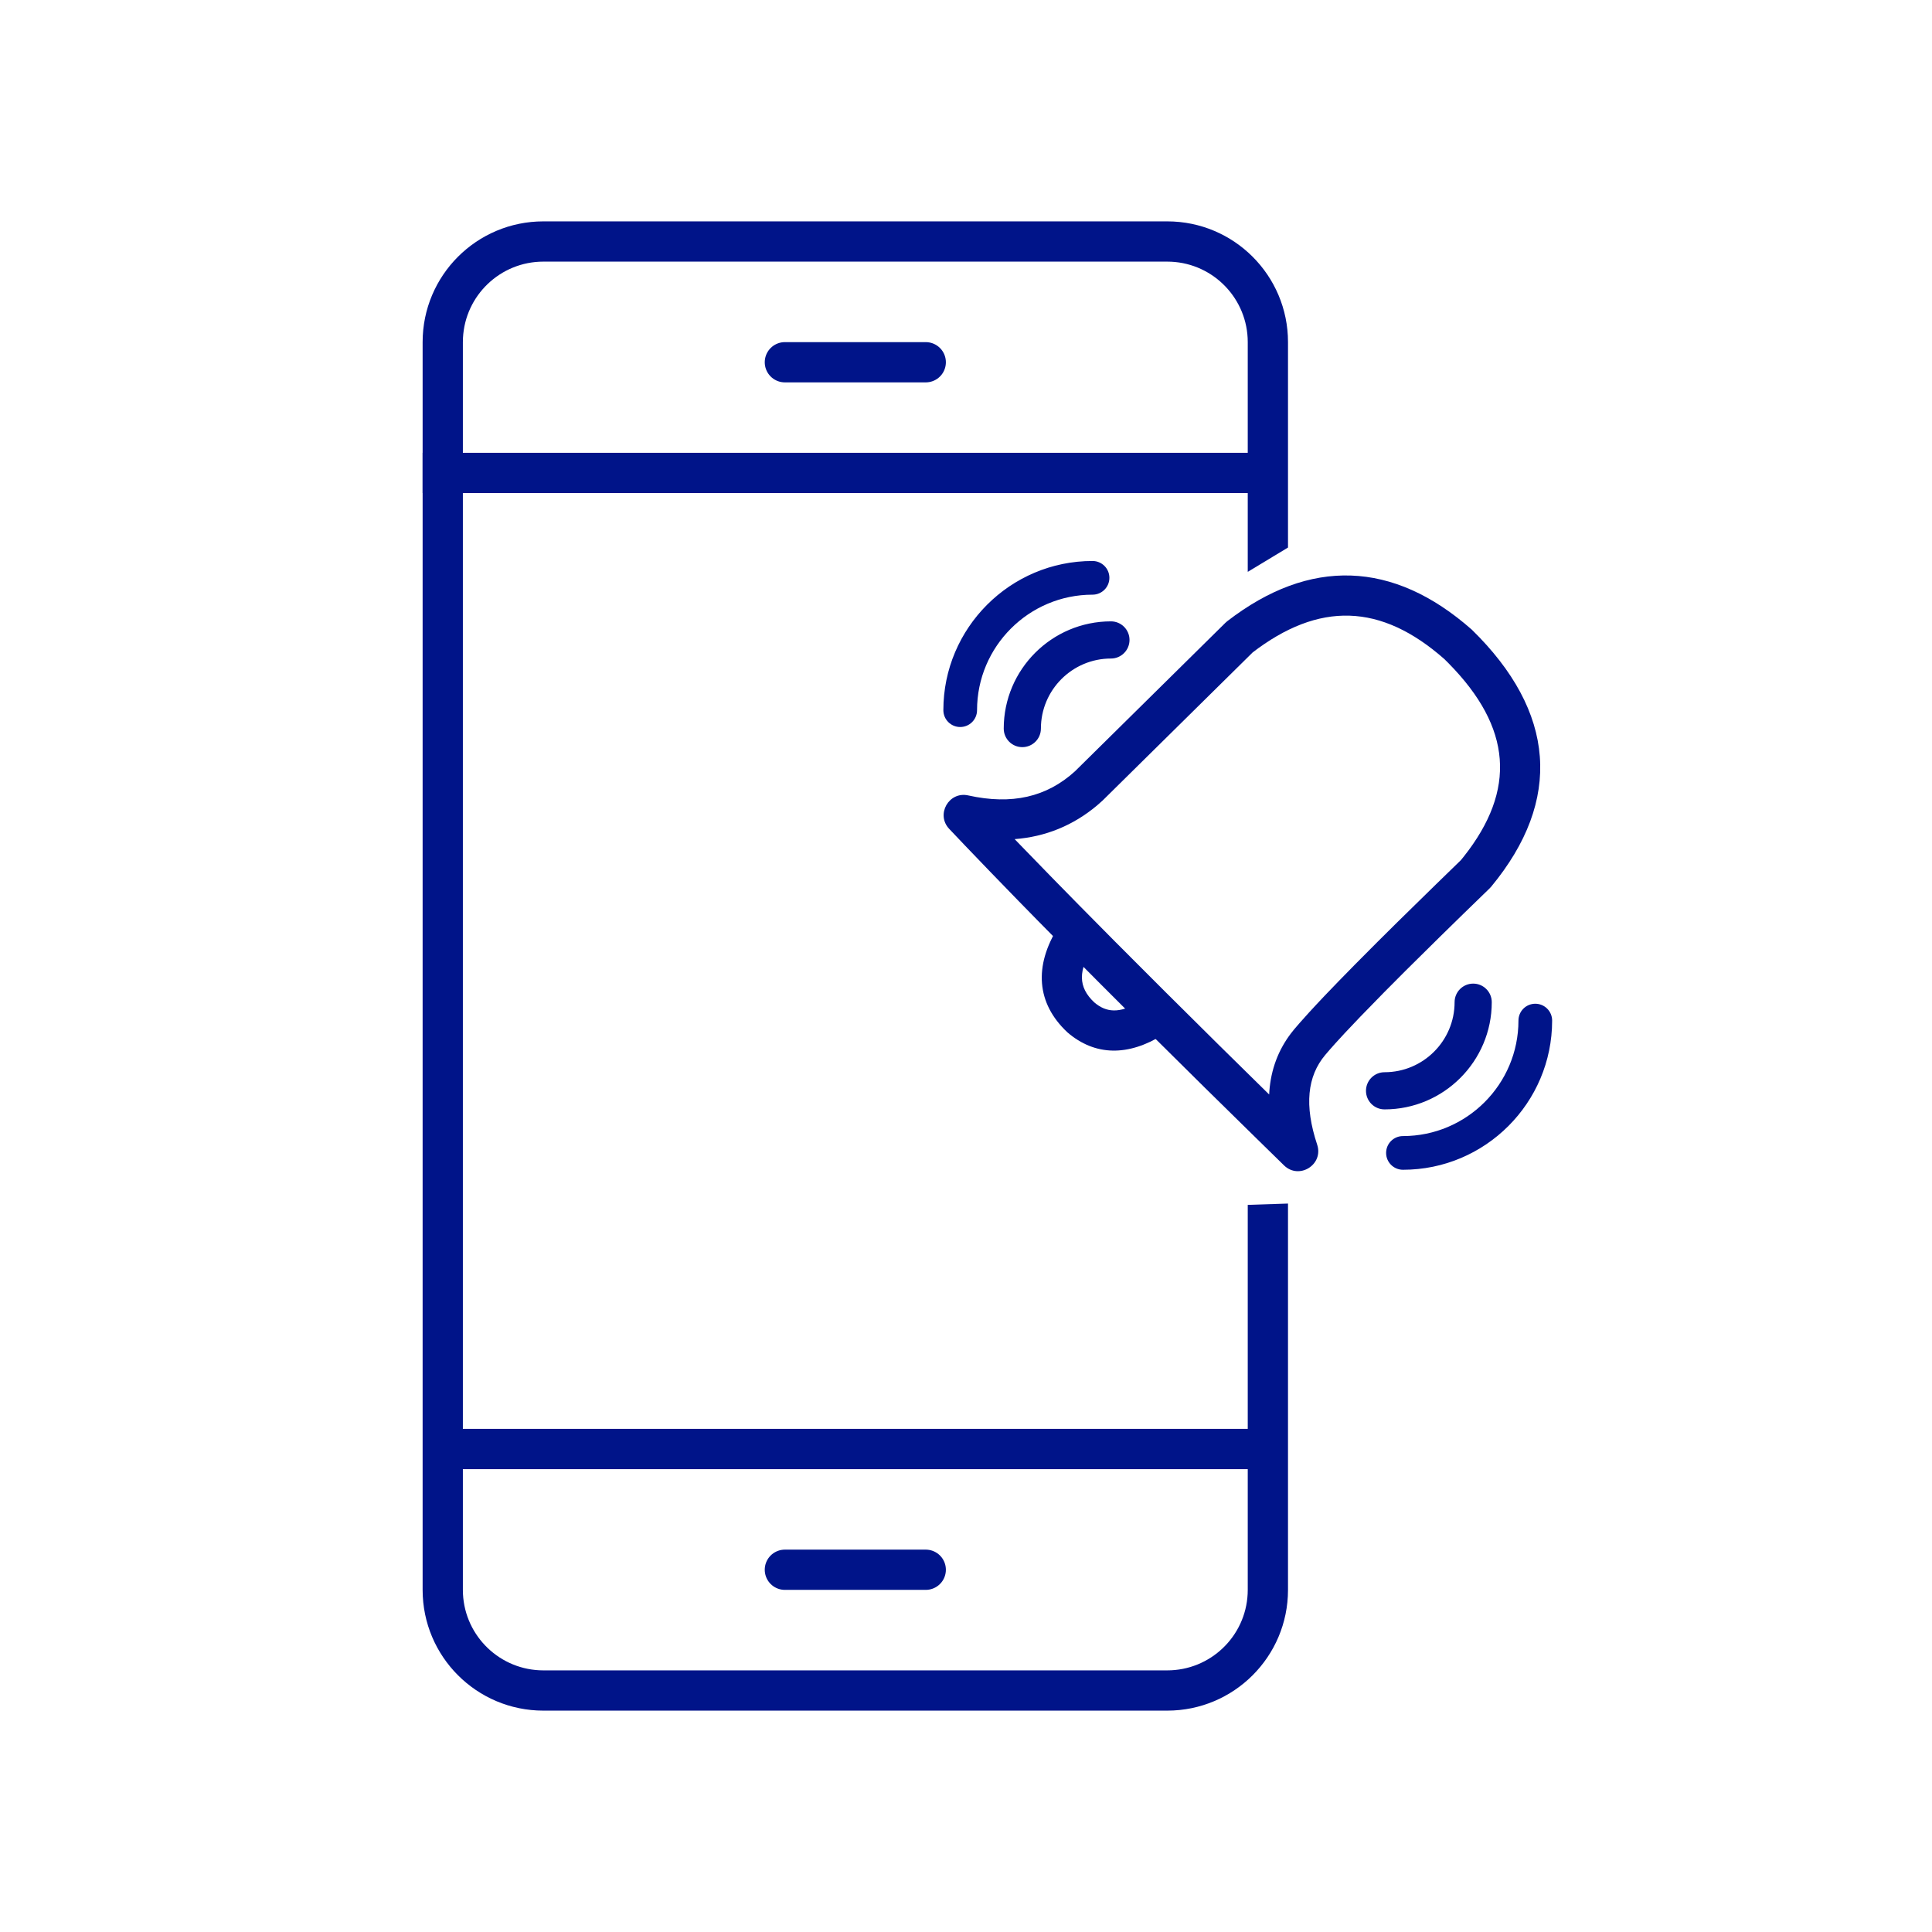 <?xml version="1.0" encoding="UTF-8"?>
<svg width="96px" height="96px" viewBox="0 0 96 96" version="1.1" xmlns="http://www.w3.org/2000/svg" xmlns:xlink="http://www.w3.org/1999/xlink">
    <title>Product / IconAdaption / FSL3 96x96 A5X Einrichten</title>
    <g id="Product-/-IconAdaption-/-FSL3-96x96-A5X-Einrichten" stroke="none" stroke-width="1" fill="none" fill-rule="evenodd">
        <g id="Group-3" transform="translate(21, 11)">
            <g id="Group">
                <line x1="1" y1="12.5" x2="41" y2="12.5" id="Line-11-Copy-6" stroke="#001489" stroke-width="2" stroke-linecap="square"></line>
                <path d="M37,0 C40.314,0 43,2.686 43,6 L43,16.207 L41,17.415 L41,6 C41,3.858 39.316,2.109 37.2,2.005 L37,2 L6,2 C3.858,2 2.109,3.684 2.005,5.8 L2,6 L2,60 L41,60 L41,48.869 L43,48.804 L43,68 C43,71.314 40.314,74 37,74 L6,74 C2.686,74 0,71.314 0,68 L0,6 C0,2.686 2.686,0 6,0 L37,0 Z M41,62 L2,62 L2,68 C2,70.142 3.684,71.891 5.8,71.995 L6,72 L37,72 C39.142,72 40.891,70.316 40.995,68.2 L41,68 L41,62 Z" id="Combined-Shape" fill="#001489" fill-rule="nonzero"></path>
                <line x1="18" y1="7" x2="25" y2="7" id="Line-12-Copy-6" stroke="#001489" stroke-width="2" stroke-linecap="round"></line>
                <line x1="18" y1="67" x2="25" y2="67" id="Line-12-Copy-7" stroke="#001489" stroke-width="2" stroke-linecap="round"></line>
            </g>
            <g id="noun_Alarm_577241" transform="translate(26, 17)" fill="#001489" fill-rule="nonzero" stroke="#001489" stroke-width="0.25">
                <path d="M3.798,9 C3.357,9 3,8.642 3,8.202 C3,5.334 5.334,3 8.202,3 C8.643,3 9,3.357 9,3.798 C9,4.239 8.643,4.597 8.202,4.597 C6.214,4.597 4.597,6.214 4.597,8.202 C4.597,8.643 4.239,9 3.798,9 Z" id="Path"></path>
                <path d="M0.712,8 C0.319,8 0,7.681 0,7.288 C0,3.27 3.269,0 7.288,0 C7.681,0 8,0.319 8,0.712 C8,1.106 7.681,1.424 7.288,1.424 C4.055,1.424 1.424,4.055 1.424,7.288 C1.424,7.681 1.106,8 0.712,8 Z" id="Path"></path>
                <path d="M26.202,21 L26.202,21 C26.643,21 27,21.358 27,21.798 C27,24.666 24.666,26.999 21.798,27 C21.357,27 21,26.643 21,26.202 C21,25.761 21.357,25.403 21.798,25.403 C23.786,25.403 25.403,23.786 25.403,21.798 C25.403,21.357 25.761,21 26.202,21 Z" id="Path"></path>
                <path d="M29.288,22 C29.681,22 30,22.319 30,22.712 C30,26.73 26.731,30 22.712,30 C22.319,30 22,29.681 22,29.288 C22,28.894 22.319,28.576 22.712,28.576 C25.945,28.575 28.576,25.945 28.576,22.712 C28.576,22.319 28.894,22 29.288,22 Z" id="Path"></path>
            </g>
            <g id="Group-2" transform="translate(26.893, 18.59)" fill="#001489" fill-rule="nonzero">
                <path d="M13.092,1.274 L13,1.354 L5.519,8.738 C4.115,10.015 2.384,10.416 0.217,9.934 C-0.745,9.72 -1.404,10.881 -0.727,11.597 L0.066,12.432 L1.336,13.754 L2.702,15.162 L3.667,16.148 L5.726,18.234 L6.82,19.334 L8.914,21.426 L11.94,24.423 L14.545,26.982 L15.908,28.316 C16.658,29.048 17.886,28.281 17.556,27.286 C16.91,25.336 17.065,23.892 17.955,22.832 L18.183,22.566 L18.451,22.264 L18.926,21.746 L19.698,20.932 L20.882,19.718 L21.949,18.646 L23.683,16.932 L24.856,15.785 L26.129,14.549 L26.204,14.468 C29.758,10.169 29.414,5.776 25.238,1.695 C21.33,-1.751 17.185,-1.883 13.092,1.274 Z M24.091,3.373 C27.227,6.56 27.469,9.651 24.842,12.972 L24.694,13.154 L23.46,14.353 L21.549,16.225 L20.535,17.231 L19.422,18.35 L18.626,19.163 L17.928,19.888 L17.518,20.324 L17.151,20.721 L16.682,21.245 L16.423,21.546 L16.269,21.738 C15.622,22.581 15.262,23.551 15.18,24.635 L15.171,24.795 L12.679,22.343 L9.997,19.682 L7.521,17.204 L5.689,15.352 L4.402,14.04 L2.802,12.393 L2.525,12.106 C4.055,11.988 5.425,11.432 6.613,10.437 L6.894,10.189 L14.355,2.825 L14.313,2.857 C17.648,0.285 20.727,0.383 23.877,3.16 L24.091,3.373 Z" id="Path-9"></path>
                <path d="M4.823,16.266 L6.482,17.383 C5.645,18.627 5.68,19.465 6.479,20.216 C7.079,20.733 7.737,20.764 8.663,20.232 L8.839,20.126 L9.903,21.82 C8.185,22.898 6.525,22.898 5.141,21.702 C3.604,20.259 3.476,18.412 4.688,16.474 L4.823,16.266 Z" id="Path-10"></path>
            </g>
        </g>
    </g>
</svg>
